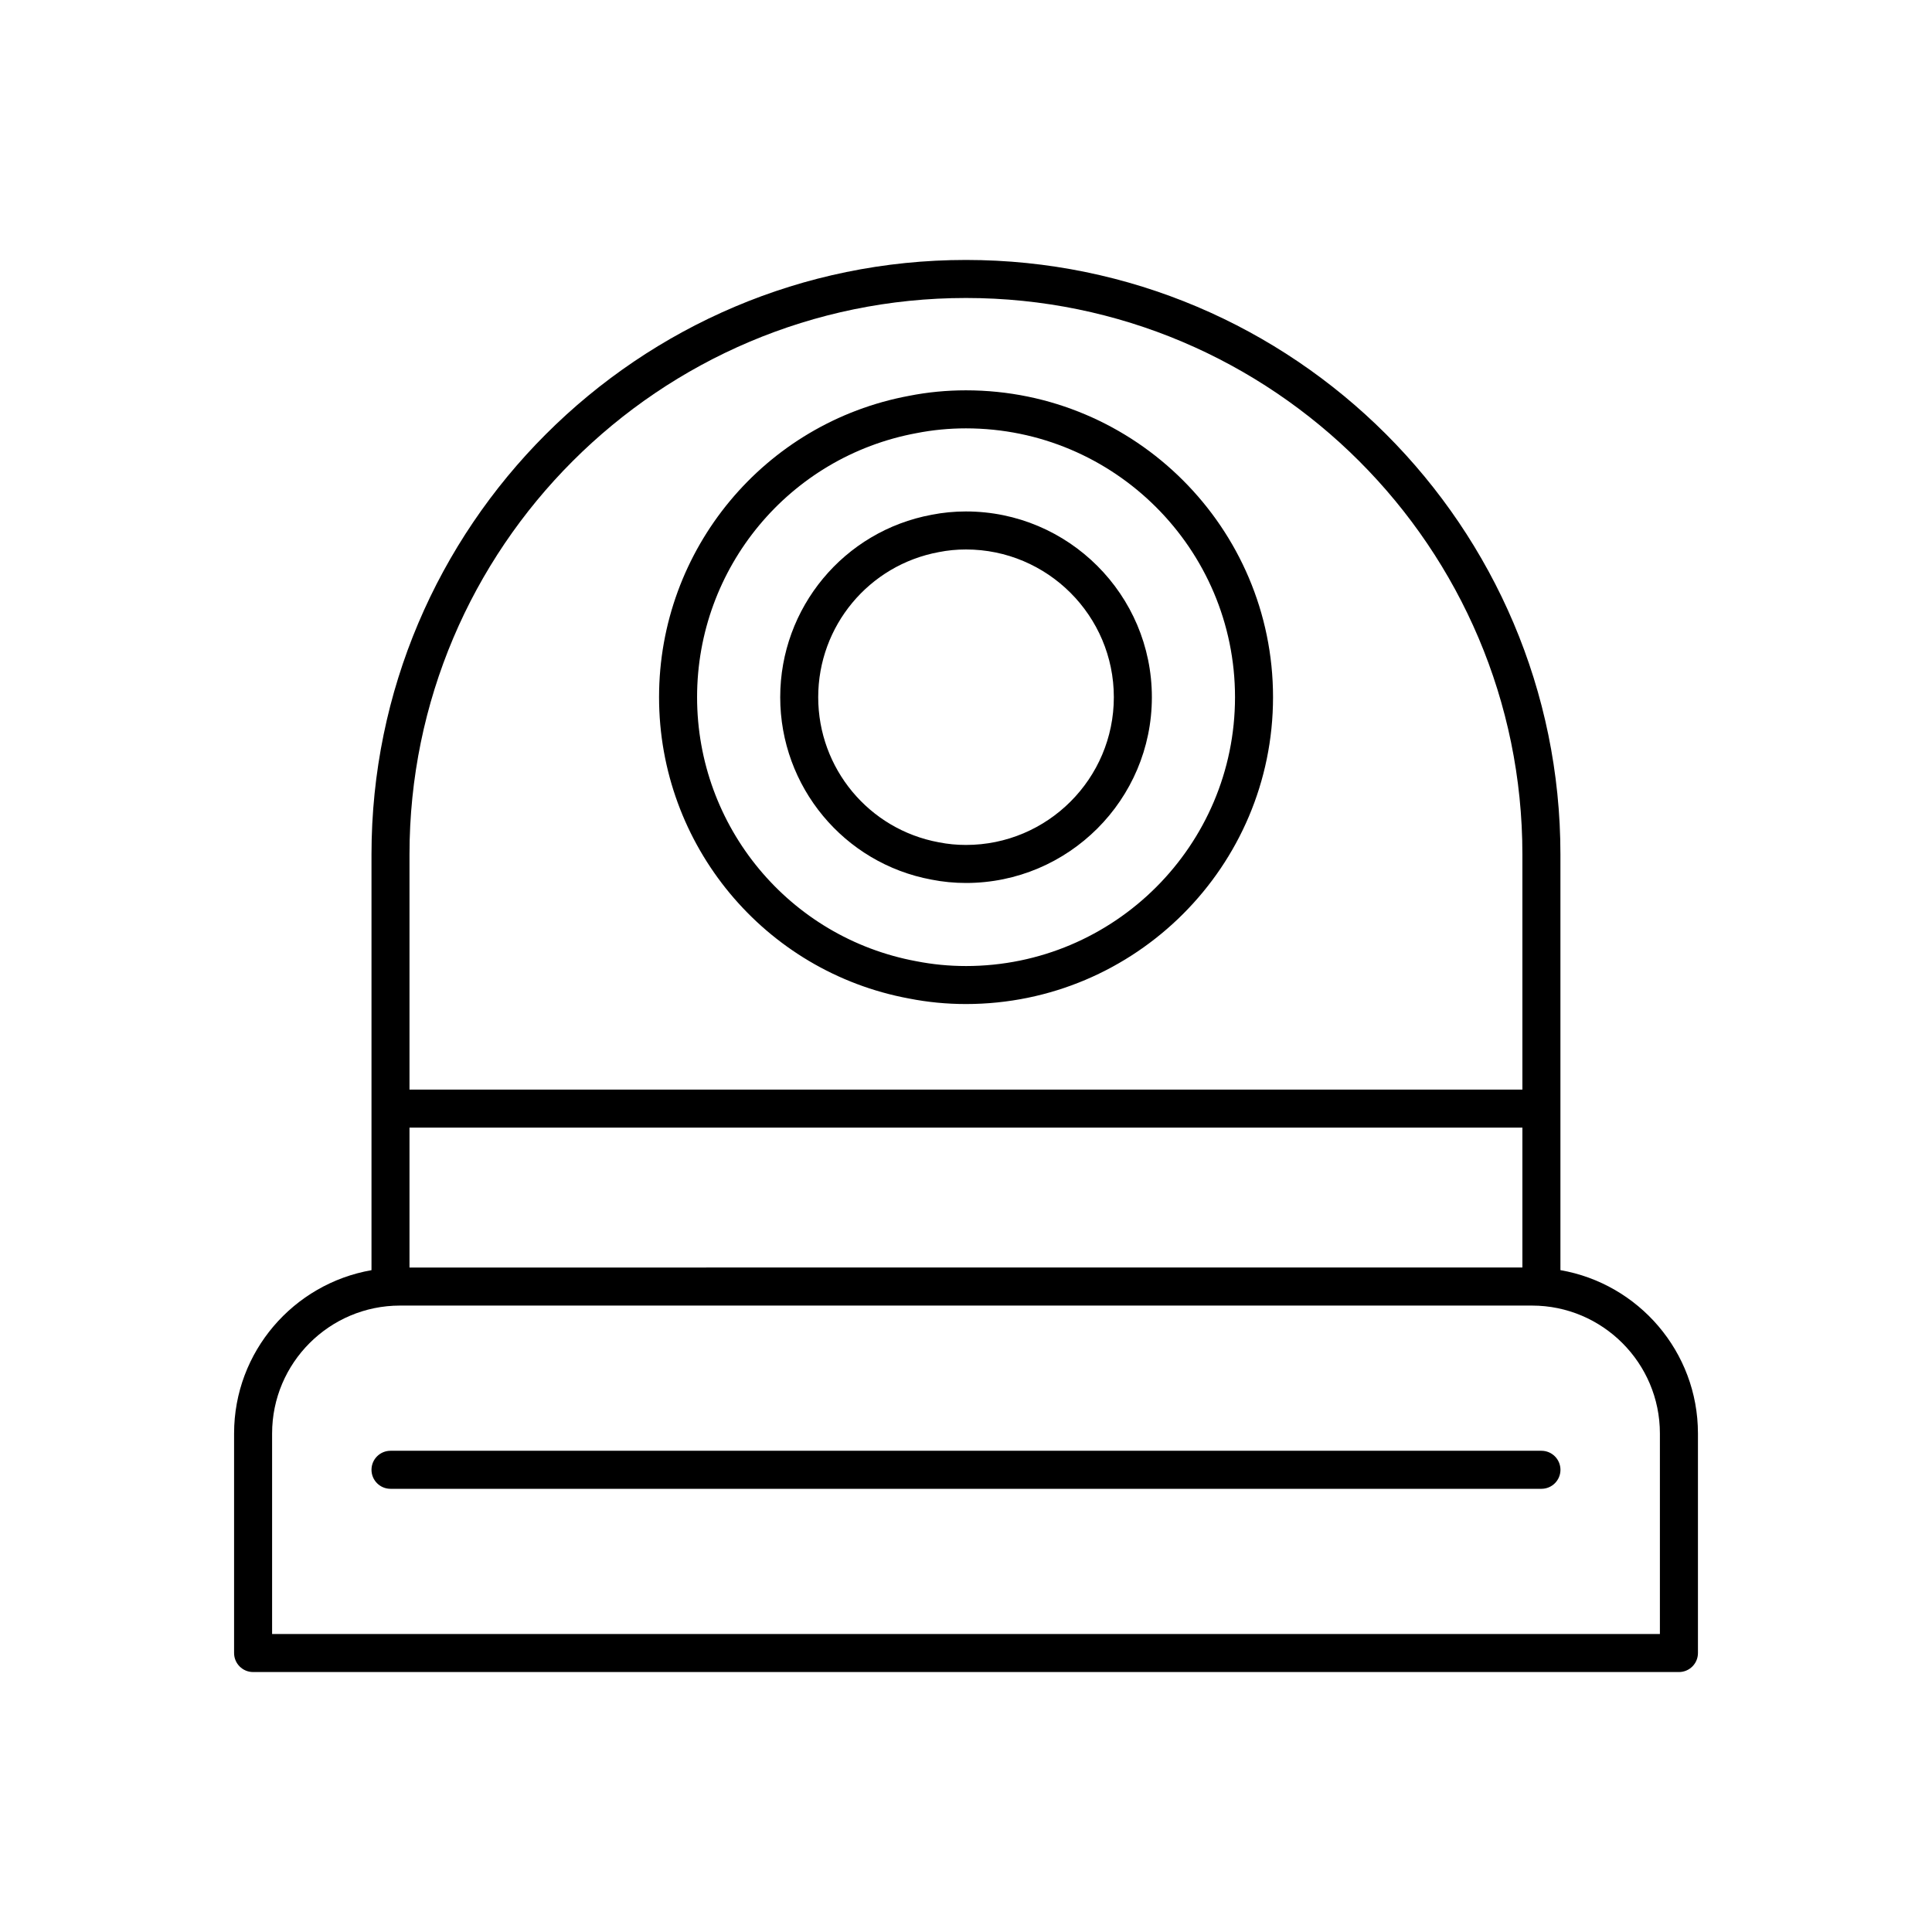 <?xml version="1.0" encoding="UTF-8"?>
<!-- Uploaded to: ICON Repo, www.iconrepo.com, Generator: ICON Repo Mixer Tools -->
<svg fill="#000000" width="800px" height="800px" version="1.1" viewBox="144 144 512 512" xmlns="http://www.w3.org/2000/svg">
 <g>
  <path d="m557.53 480.61v-110.18c0-86.867-70.676-157.54-157.54-157.54s-157.54 70.672-157.54 157.54v110.18c-20.652 3.598-36.414 21.609-36.414 43.273v58.188c0 2.781 2.254 5.039 5.039 5.039h377.86c2.785 0 5.039-2.254 5.039-5.039v-58.188c0-21.676-15.773-39.691-36.438-43.281zm-305.01-110.18c0-81.312 66.148-147.46 147.46-147.46s147.47 66.152 147.47 147.46v62.32h-294.93zm0 72.395h294.93v37.078l-294.93 0.004zm331.37 134.21h-367.78v-53.148c0-18.691 15.203-33.895 33.895-33.895h299.99c18.691 0 33.895 15.207 33.895 33.895z"/>
  <path d="m399.98 247.44c-5.094 0-10.156 0.488-14.992 1.445-38.434 7.109-66.332 40.703-66.332 79.875s27.898 72.766 66.273 79.863c4.91 0.969 9.973 1.457 15.051 1.457 44.875 0 81.387-36.48 81.387-81.324 0-44.836-36.512-81.316-81.387-81.316zm0 152.57c-4.43 0-8.836-0.426-13.16-1.277-33.656-6.227-58.086-35.652-58.086-69.969-0.004-34.316 24.426-63.738 58.148-69.98 4.25-0.84 8.66-1.266 13.098-1.266 39.32 0 71.312 31.961 71.312 71.246-0.004 39.289-31.992 71.246-71.312 71.246z"/>
  <path d="m399.99 279.54c-3.078 0-6.156 0.297-9.066 0.875-23.273 4.301-40.16 24.641-40.16 48.355 0 23.711 16.891 44.051 40.102 48.34 2.973 0.59 6.047 0.887 9.125 0.887 27.164 0 49.266-22.082 49.266-49.227 0-27.148-22.102-49.23-49.266-49.23zm0 88.379c-2.465 0-4.812-0.227-7.238-0.707-18.496-3.422-31.918-19.59-31.918-38.445 0-18.859 13.422-35.027 31.977-38.457 2.367-0.469 4.715-0.695 7.18-0.695 21.609 0 39.188 17.562 39.188 39.152 0 21.59-17.578 39.152-39.188 39.152z"/>
  <path d="m552.49 528.47h-305c-2.785 0-5.039 2.254-5.039 5.039 0 2.781 2.254 5.039 5.039 5.039h305.01c2.785 0 5.039-2.254 5.039-5.039-0.004-2.781-2.258-5.039-5.043-5.039z"/>
 </g>
</svg>